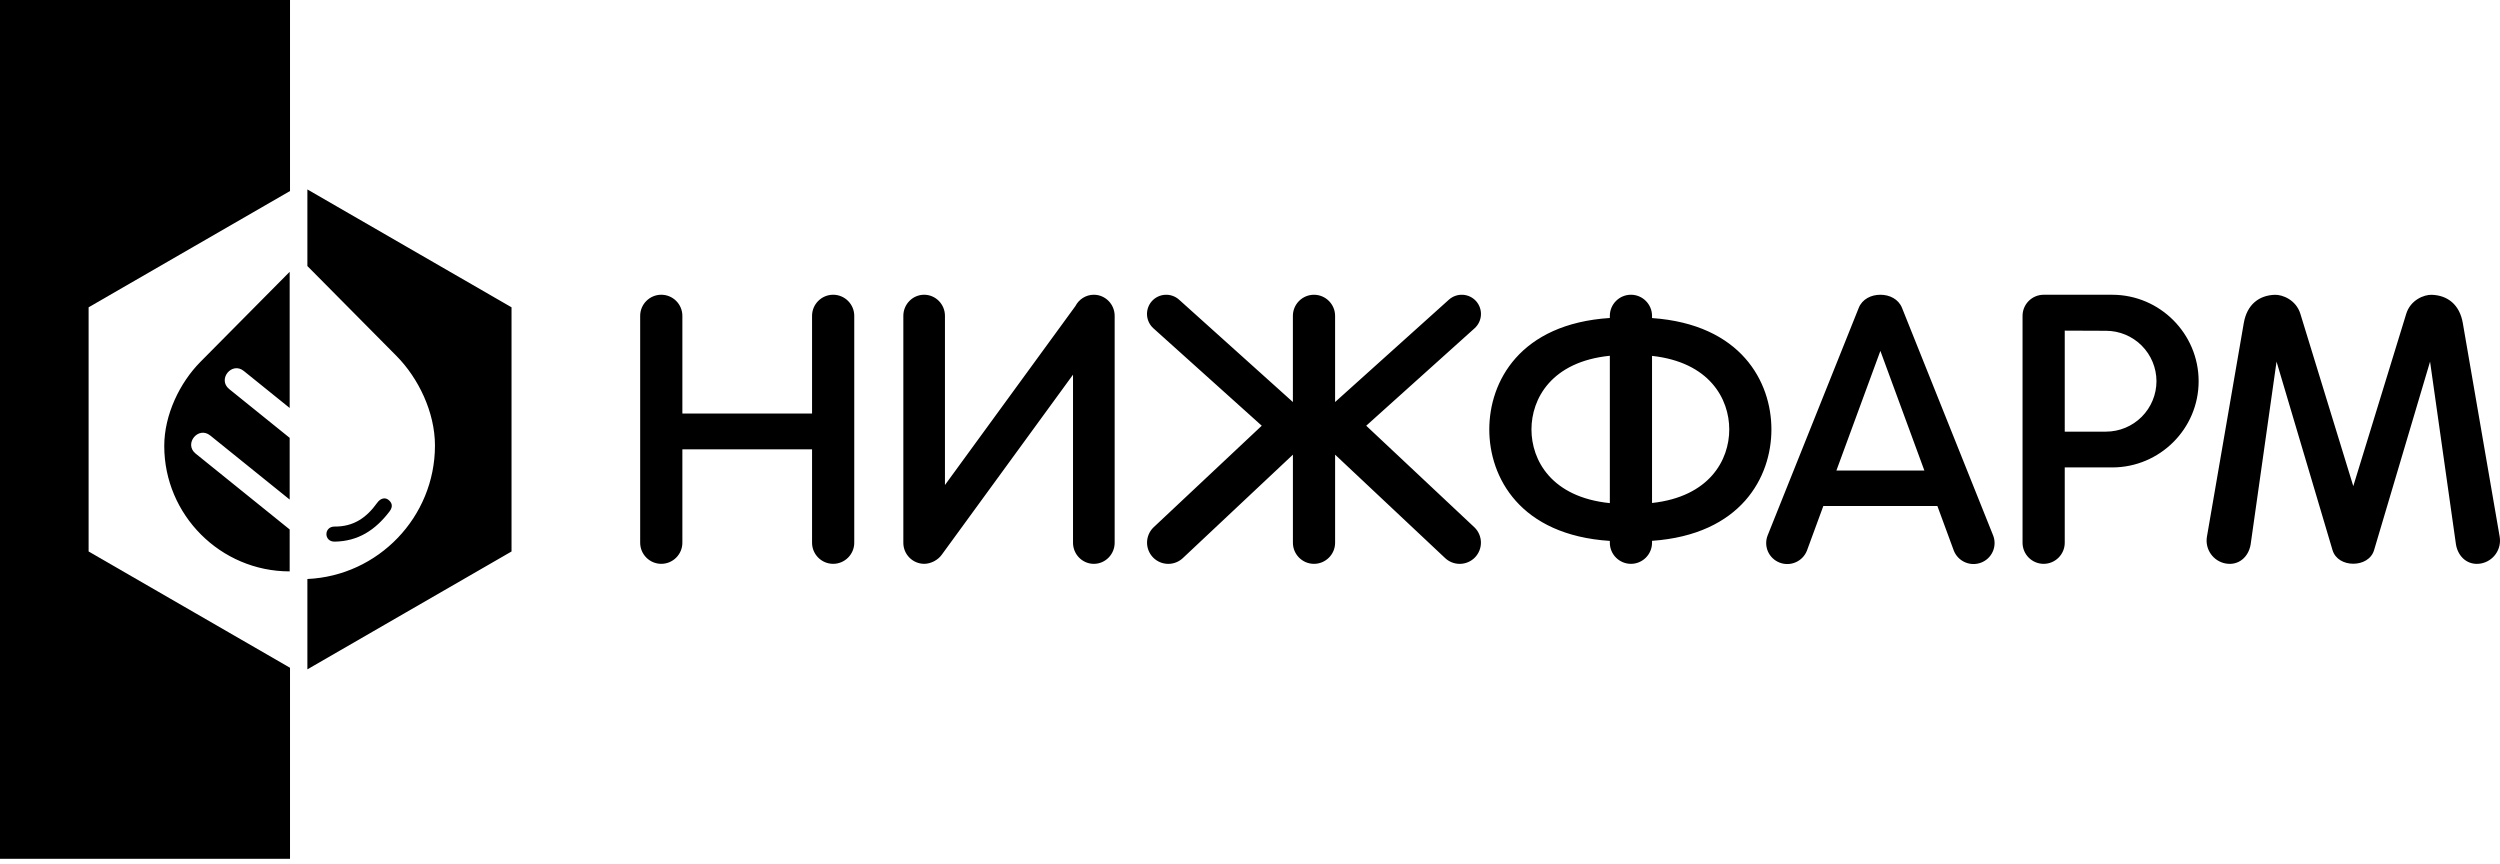 <svg xmlns="http://www.w3.org/2000/svg" width="214" height="74" viewBox="0 0 214 74" fill="none"><path fill-rule="evenodd" clip-rule="evenodd" d="M92.053 26.203L80.888 41.517V27.036C80.888 26.041 80.088 25.23 79.107 25.23C78.125 25.23 77.326 26.041 77.326 27.036V46.459C77.323 46.934 77.509 47.391 77.843 47.729C78.177 48.068 78.631 48.26 79.107 48.264C79.676 48.264 80.291 47.946 80.622 47.474L91.85 32.072V46.459C91.85 47.454 92.651 48.265 93.633 48.265C94.614 48.265 95.415 47.454 95.415 46.459V27.036C95.415 26.041 94.614 25.23 93.633 25.23C92.947 25.23 92.35 25.626 92.053 26.203ZM137.802 43.067V30.454C132.806 30.959 131.093 34.126 131.093 36.761C131.093 39.397 132.806 42.56 137.802 43.067ZM141.414 30.464V43.056C146.334 42.517 148.024 39.377 148.024 36.76C148.024 34.143 146.334 31.003 141.414 30.464ZM141.414 27.226C149.039 27.76 151.633 32.683 151.633 36.761C151.633 40.838 149.041 45.761 141.414 46.295V46.46C141.414 47.454 140.603 48.265 139.609 48.265C138.613 48.265 137.802 47.454 137.802 46.46V46.302C130.101 45.804 127.483 40.856 127.483 36.761C127.483 32.665 130.099 27.717 137.802 27.219V27.036C137.802 26.041 138.613 25.23 139.609 25.23C140.603 25.23 141.414 26.041 141.414 27.036V27.226ZM114.285 38.919L123.677 47.748C124.022 48.085 124.486 48.271 124.968 48.267C125.45 48.262 125.91 48.067 126.249 47.724C126.585 47.379 126.772 46.916 126.768 46.434C126.763 45.952 126.568 45.492 126.226 45.154L116.948 36.442L126.228 28.098C126.551 27.805 126.746 27.397 126.769 26.961C126.792 26.526 126.641 26.099 126.35 25.774C126.058 25.451 125.65 25.256 125.214 25.233C124.779 25.21 124.352 25.36 124.027 25.651L114.284 34.414V27.037C114.284 26.042 113.471 25.231 112.477 25.231C111.482 25.231 110.671 26.042 110.671 27.037V34.414L100.927 25.651C100.602 25.36 100.175 25.21 99.74 25.233C99.305 25.256 98.896 25.451 98.604 25.774C98.313 26.099 98.162 26.526 98.185 26.961C98.208 27.397 98.403 27.805 98.726 28.098L108.006 36.442L98.73 45.154C98.387 45.492 98.192 45.952 98.187 46.434C98.183 46.916 98.37 47.38 98.707 47.724C99.045 48.067 99.505 48.262 99.987 48.267C100.469 48.271 100.933 48.085 101.278 47.748L110.673 38.919V46.46C110.673 47.454 111.484 48.265 112.478 48.265C113.472 48.265 114.285 47.454 114.285 46.46V38.919ZM164.725 40.275H157.196L160.96 30.036L164.725 40.275ZM156.076 43.316H165.841L167.25 47.145C167.428 47.588 167.774 47.943 168.213 48.133C168.651 48.322 169.147 48.331 169.592 48.157C169.811 48.072 170.012 47.944 170.183 47.782C170.353 47.618 170.489 47.423 170.584 47.208C170.679 46.992 170.731 46.76 170.736 46.524C170.74 46.288 170.699 46.054 170.613 45.834L162.814 26.359C162.512 25.599 161.746 25.231 160.962 25.231C160.175 25.23 159.408 25.598 159.106 26.359L151.309 45.834C151.223 46.054 151.181 46.288 151.186 46.524C151.191 46.759 151.242 46.992 151.336 47.208C151.431 47.423 151.567 47.618 151.738 47.781C151.908 47.944 152.109 48.072 152.329 48.157C152.773 48.331 153.269 48.323 153.708 48.133C154.146 47.944 154.492 47.588 154.67 47.145L156.076 43.316ZM201.441 41.614L205.974 26.86C206.34 25.669 207.507 25.215 208.155 25.235C209.504 25.277 210.543 26.063 210.817 27.658L213.97 45.93C214.061 46.45 213.942 46.984 213.64 47.417C213.338 47.849 212.876 48.144 212.357 48.237C211.276 48.428 210.425 47.703 210.233 46.623L208.013 30.955L203.221 47.09C202.987 47.868 202.229 48.255 201.442 48.256C200.655 48.256 199.898 47.869 199.664 47.09L194.872 30.955L192.652 46.623C192.46 47.703 191.609 48.428 190.528 48.237C190.008 48.145 189.547 47.85 189.245 47.417C188.942 46.985 188.824 46.45 188.915 45.93L192.067 27.658C192.342 26.061 193.38 25.277 194.73 25.235C195.378 25.214 196.544 25.669 196.91 26.859L201.441 41.614ZM176.742 36.948H180.279C181.423 36.946 182.519 36.49 183.328 35.681C184.137 34.872 184.592 33.776 184.594 32.632C184.592 31.488 184.137 30.391 183.328 29.582C182.519 28.773 181.423 28.318 180.279 28.316L176.742 28.302V36.948ZM174.935 25.231H180.801C184.878 25.231 188.203 28.556 188.203 32.632C188.203 36.707 184.879 40.012 180.801 40.012H176.742V46.46C176.742 47.454 175.931 48.265 174.935 48.265C174.456 48.264 173.998 48.074 173.659 47.735C173.321 47.397 173.13 46.938 173.13 46.46V27.037C173.13 26.558 173.32 26.099 173.659 25.761C173.997 25.422 174.456 25.232 174.935 25.231ZM69.512 38.464H58.411V46.458C58.411 47.453 57.6 48.264 56.605 48.264C55.61 48.264 54.799 47.453 54.799 46.458V27.036C54.799 26.041 55.61 25.23 56.605 25.23C57.6 25.23 58.411 26.041 58.411 27.036V35.4H69.512V27.036C69.512 26.041 70.323 25.23 71.318 25.23C72.313 25.23 73.124 26.041 73.124 27.036V46.459C73.124 47.453 72.313 48.264 71.318 48.264C70.323 48.264 69.512 47.453 69.512 46.459V38.464ZM26.312 49.562C32.374 49.29 37.233 44.261 37.233 38.135C37.233 35.28 35.808 32.355 33.938 30.468L26.312 22.773V16.216L34.735 21.08L43.787 26.305V47.207L34.735 52.432L26.312 57.296V49.562ZM24.796 42.763L17.995 37.277C17.481 36.863 16.913 37.042 16.599 37.431C16.287 37.818 16.231 38.412 16.745 38.827L24.796 45.322V48.911C18.884 48.911 14.06 44.088 14.06 38.175C14.06 35.495 15.397 32.751 17.153 30.979L24.796 23.267V34.922L20.869 31.755C20.356 31.34 19.787 31.521 19.474 31.908C19.162 32.295 19.106 32.889 19.619 33.304L24.796 37.48V42.763Z" fill="black"></path><path fill-rule="evenodd" clip-rule="evenodd" d="M32.283 43.046C32.586 42.624 32.971 42.573 33.236 42.777C33.514 42.989 33.699 43.317 33.34 43.785C32.121 45.382 30.651 46.333 28.65 46.364C28.175 46.371 27.941 46.047 27.941 45.721C27.941 45.396 28.175 45.069 28.641 45.074C30.253 45.086 31.36 44.334 32.283 43.046ZM24.825 57.161L16.635 52.432L7.585 47.207V26.305L16.635 21.079L24.825 16.352V0H0V73.512H24.825V57.161Z" fill="black"></path></svg>